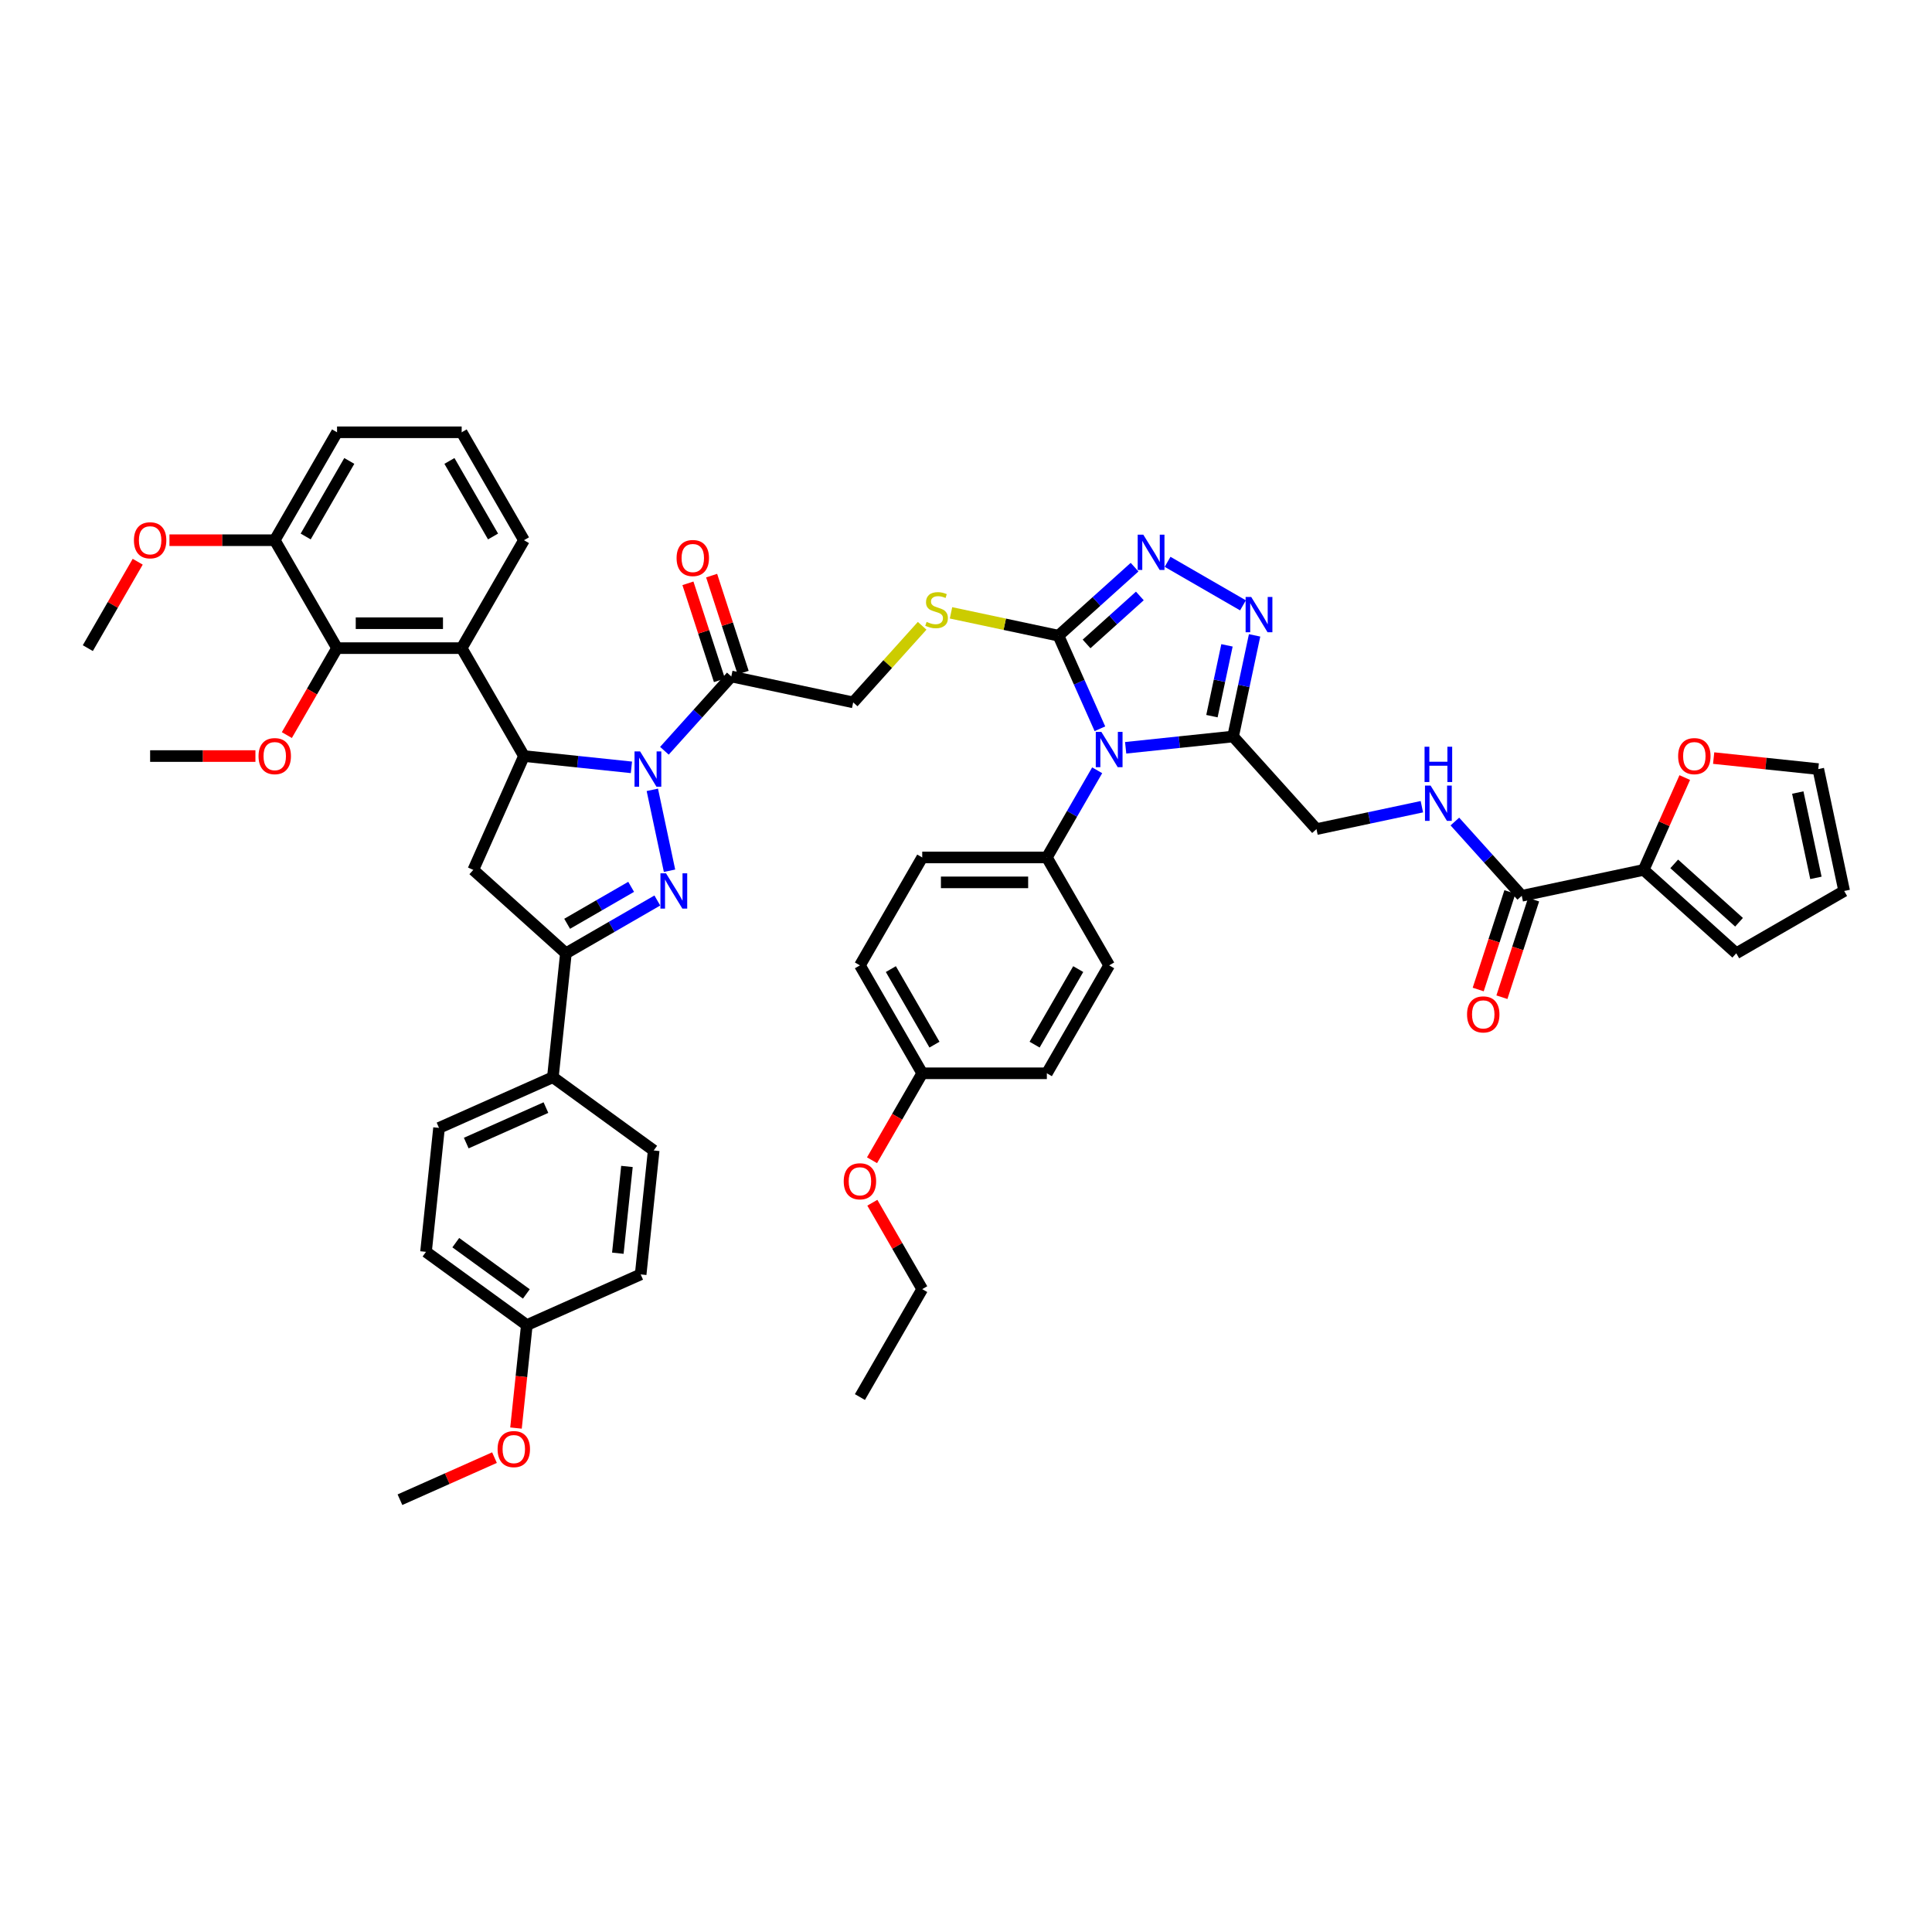 <?xml version='1.0' encoding='iso-8859-1'?>
<svg version='1.1' baseProfile='full'
              xmlns='http://www.w3.org/2000/svg'
                      xmlns:rdkit='http://www.rdkit.org/xml'
                      xmlns:xlink='http://www.w3.org/1999/xlink'
                  xml:space='preserve'
width='1000px' height='1000px' viewBox='0 0 1000 1000'>
<!-- END OF HEADER -->
<rect style='opacity:1.0;fill:#FFFFFF;stroke:none' width='1000' height='1000' x='0' y='0'> </rect>
<path class='bond-0' d='M 337.643,408.821 L 346.544,450.696' style='fill:none;fill-rule:evenodd;stroke:#0000FF;stroke-width:6px;stroke-linecap:butt;stroke-linejoin:miter;stroke-opacity:1' />
<path class='bond-2' d='M 326.819,397.178 L 299.015,394.256' style='fill:none;fill-rule:evenodd;stroke:#0000FF;stroke-width:6px;stroke-linecap:butt;stroke-linejoin:miter;stroke-opacity:1' />
<path class='bond-2' d='M 299.015,394.256 L 271.21,391.333' style='fill:none;fill-rule:evenodd;stroke:#000000;stroke-width:6px;stroke-linecap:butt;stroke-linejoin:miter;stroke-opacity:1' />
<path class='bond-10' d='M 343.899,388.591 L 361.209,369.366' style='fill:none;fill-rule:evenodd;stroke:#0000FF;stroke-width:6px;stroke-linecap:butt;stroke-linejoin:miter;stroke-opacity:1' />
<path class='bond-10' d='M 361.209,369.366 L 378.519,350.141' style='fill:none;fill-rule:evenodd;stroke:#000000;stroke-width:6px;stroke-linecap:butt;stroke-linejoin:miter;stroke-opacity:1' />
<path class='bond-7' d='M 340.229,466.098 L 316.569,479.758' style='fill:none;fill-rule:evenodd;stroke:#0000FF;stroke-width:6px;stroke-linecap:butt;stroke-linejoin:miter;stroke-opacity:1' />
<path class='bond-7' d='M 316.569,479.758 L 292.909,493.419' style='fill:none;fill-rule:evenodd;stroke:#000000;stroke-width:6px;stroke-linecap:butt;stroke-linejoin:miter;stroke-opacity:1' />
<path class='bond-7' d='M 326.681,459.024 L 310.119,468.586' style='fill:none;fill-rule:evenodd;stroke:#0000FF;stroke-width:6px;stroke-linecap:butt;stroke-linejoin:miter;stroke-opacity:1' />
<path class='bond-7' d='M 310.119,468.586 L 293.557,478.148' style='fill:none;fill-rule:evenodd;stroke:#000000;stroke-width:6px;stroke-linecap:butt;stroke-linejoin:miter;stroke-opacity:1' />
<path class='bond-1' d='M 569.314,377.208 L 558.589,353.118' style='fill:none;fill-rule:evenodd;stroke:#0000FF;stroke-width:6px;stroke-linecap:butt;stroke-linejoin:miter;stroke-opacity:1' />
<path class='bond-1' d='M 558.589,353.118 L 547.863,329.029' style='fill:none;fill-rule:evenodd;stroke:#000000;stroke-width:6px;stroke-linecap:butt;stroke-linejoin:miter;stroke-opacity:1' />
<path class='bond-4' d='M 582.638,387.056 L 610.443,384.134' style='fill:none;fill-rule:evenodd;stroke:#0000FF;stroke-width:6px;stroke-linecap:butt;stroke-linejoin:miter;stroke-opacity:1' />
<path class='bond-4' d='M 610.443,384.134 L 638.247,381.212' style='fill:none;fill-rule:evenodd;stroke:#000000;stroke-width:6px;stroke-linecap:butt;stroke-linejoin:miter;stroke-opacity:1' />
<path class='bond-15' d='M 567.894,398.7 L 554.871,421.257' style='fill:none;fill-rule:evenodd;stroke:#0000FF;stroke-width:6px;stroke-linecap:butt;stroke-linejoin:miter;stroke-opacity:1' />
<path class='bond-15' d='M 554.871,421.257 L 541.848,443.814' style='fill:none;fill-rule:evenodd;stroke:#000000;stroke-width:6px;stroke-linecap:butt;stroke-linejoin:miter;stroke-opacity:1' />
<path class='bond-8' d='M 271.21,391.333 L 238.96,335.473' style='fill:none;fill-rule:evenodd;stroke:#000000;stroke-width:6px;stroke-linecap:butt;stroke-linejoin:miter;stroke-opacity:1' />
<path class='bond-9' d='M 271.21,391.333 L 244.975,450.258' style='fill:none;fill-rule:evenodd;stroke:#000000;stroke-width:6px;stroke-linecap:butt;stroke-linejoin:miter;stroke-opacity:1' />
<path class='bond-3' d='M 547.863,329.029 L 520.052,323.117' style='fill:none;fill-rule:evenodd;stroke:#000000;stroke-width:6px;stroke-linecap:butt;stroke-linejoin:miter;stroke-opacity:1' />
<path class='bond-3' d='M 520.052,323.117 L 492.24,317.206' style='fill:none;fill-rule:evenodd;stroke:#CCCC00;stroke-width:6px;stroke-linecap:butt;stroke-linejoin:miter;stroke-opacity:1' />
<path class='bond-5' d='M 547.863,329.029 L 567.56,311.293' style='fill:none;fill-rule:evenodd;stroke:#000000;stroke-width:6px;stroke-linecap:butt;stroke-linejoin:miter;stroke-opacity:1' />
<path class='bond-5' d='M 567.56,311.293 L 587.257,293.558' style='fill:none;fill-rule:evenodd;stroke:#0000FF;stroke-width:6px;stroke-linecap:butt;stroke-linejoin:miter;stroke-opacity:1' />
<path class='bond-5' d='M 562.404,333.295 L 576.192,320.88' style='fill:none;fill-rule:evenodd;stroke:#000000;stroke-width:6px;stroke-linecap:butt;stroke-linejoin:miter;stroke-opacity:1' />
<path class='bond-5' d='M 576.192,320.88 L 589.98,308.465' style='fill:none;fill-rule:evenodd;stroke:#0000FF;stroke-width:6px;stroke-linecap:butt;stroke-linejoin:miter;stroke-opacity:1' />
<path class='bond-18' d='M 638.247,381.212 L 681.407,429.146' style='fill:none;fill-rule:evenodd;stroke:#000000;stroke-width:6px;stroke-linecap:butt;stroke-linejoin:miter;stroke-opacity:1' />
<path class='bond-52' d='M 638.247,381.212 L 643.81,355.038' style='fill:none;fill-rule:evenodd;stroke:#000000;stroke-width:6px;stroke-linecap:butt;stroke-linejoin:miter;stroke-opacity:1' />
<path class='bond-52' d='M 643.81,355.038 L 649.373,328.865' style='fill:none;fill-rule:evenodd;stroke:#0000FF;stroke-width:6px;stroke-linecap:butt;stroke-linejoin:miter;stroke-opacity:1' />
<path class='bond-52' d='M 627.297,370.678 L 631.192,352.356' style='fill:none;fill-rule:evenodd;stroke:#000000;stroke-width:6px;stroke-linecap:butt;stroke-linejoin:miter;stroke-opacity:1' />
<path class='bond-52' d='M 631.192,352.356 L 635.086,334.035' style='fill:none;fill-rule:evenodd;stroke:#0000FF;stroke-width:6px;stroke-linecap:butt;stroke-linejoin:miter;stroke-opacity:1' />
<path class='bond-6' d='M 604.337,290.799 L 643.364,313.331' style='fill:none;fill-rule:evenodd;stroke:#0000FF;stroke-width:6px;stroke-linecap:butt;stroke-linejoin:miter;stroke-opacity:1' />
<path class='bond-17' d='M 292.909,493.419 L 286.167,557.567' style='fill:none;fill-rule:evenodd;stroke:#000000;stroke-width:6px;stroke-linecap:butt;stroke-linejoin:miter;stroke-opacity:1' />
<path class='bond-49' d='M 292.909,493.419 L 244.975,450.258' style='fill:none;fill-rule:evenodd;stroke:#000000;stroke-width:6px;stroke-linecap:butt;stroke-linejoin:miter;stroke-opacity:1' />
<path class='bond-11' d='M 238.96,335.473 L 174.458,335.473' style='fill:none;fill-rule:evenodd;stroke:#000000;stroke-width:6px;stroke-linecap:butt;stroke-linejoin:miter;stroke-opacity:1' />
<path class='bond-11' d='M 229.284,322.573 L 184.133,322.573' style='fill:none;fill-rule:evenodd;stroke:#000000;stroke-width:6px;stroke-linecap:butt;stroke-linejoin:miter;stroke-opacity:1' />
<path class='bond-32' d='M 238.96,335.473 L 271.21,279.613' style='fill:none;fill-rule:evenodd;stroke:#000000;stroke-width:6px;stroke-linecap:butt;stroke-linejoin:miter;stroke-opacity:1' />
<path class='bond-20' d='M 378.519,350.141 L 441.611,363.552' style='fill:none;fill-rule:evenodd;stroke:#000000;stroke-width:6px;stroke-linecap:butt;stroke-linejoin:miter;stroke-opacity:1' />
<path class='bond-21' d='M 384.653,348.148 L 376.496,323.042' style='fill:none;fill-rule:evenodd;stroke:#000000;stroke-width:6px;stroke-linecap:butt;stroke-linejoin:miter;stroke-opacity:1' />
<path class='bond-21' d='M 376.496,323.042 L 368.339,297.936' style='fill:none;fill-rule:evenodd;stroke:#FF0000;stroke-width:6px;stroke-linecap:butt;stroke-linejoin:miter;stroke-opacity:1' />
<path class='bond-21' d='M 372.384,352.135 L 364.227,327.029' style='fill:none;fill-rule:evenodd;stroke:#000000;stroke-width:6px;stroke-linecap:butt;stroke-linejoin:miter;stroke-opacity:1' />
<path class='bond-21' d='M 364.227,327.029 L 356.07,301.923' style='fill:none;fill-rule:evenodd;stroke:#FF0000;stroke-width:6px;stroke-linecap:butt;stroke-linejoin:miter;stroke-opacity:1' />
<path class='bond-23' d='M 174.458,335.473 L 142.207,279.613' style='fill:none;fill-rule:evenodd;stroke:#000000;stroke-width:6px;stroke-linecap:butt;stroke-linejoin:miter;stroke-opacity:1' />
<path class='bond-31' d='M 174.458,335.473 L 161.464,357.979' style='fill:none;fill-rule:evenodd;stroke:#000000;stroke-width:6px;stroke-linecap:butt;stroke-linejoin:miter;stroke-opacity:1' />
<path class='bond-31' d='M 161.464,357.979 L 148.471,380.484' style='fill:none;fill-rule:evenodd;stroke:#FF0000;stroke-width:6px;stroke-linecap:butt;stroke-linejoin:miter;stroke-opacity:1' />
<path class='bond-12' d='M 787.659,463.669 L 770.349,444.444' style='fill:none;fill-rule:evenodd;stroke:#000000;stroke-width:6px;stroke-linecap:butt;stroke-linejoin:miter;stroke-opacity:1' />
<path class='bond-12' d='M 770.349,444.444 L 753.039,425.22' style='fill:none;fill-rule:evenodd;stroke:#0000FF;stroke-width:6px;stroke-linecap:butt;stroke-linejoin:miter;stroke-opacity:1' />
<path class='bond-13' d='M 787.659,463.669 L 850.751,450.258' style='fill:none;fill-rule:evenodd;stroke:#000000;stroke-width:6px;stroke-linecap:butt;stroke-linejoin:miter;stroke-opacity:1' />
<path class='bond-24' d='M 781.525,461.676 L 773.321,486.924' style='fill:none;fill-rule:evenodd;stroke:#000000;stroke-width:6px;stroke-linecap:butt;stroke-linejoin:miter;stroke-opacity:1' />
<path class='bond-24' d='M 773.321,486.924 L 765.118,512.171' style='fill:none;fill-rule:evenodd;stroke:#FF0000;stroke-width:6px;stroke-linecap:butt;stroke-linejoin:miter;stroke-opacity:1' />
<path class='bond-24' d='M 793.794,465.662 L 785.59,490.91' style='fill:none;fill-rule:evenodd;stroke:#000000;stroke-width:6px;stroke-linecap:butt;stroke-linejoin:miter;stroke-opacity:1' />
<path class='bond-24' d='M 785.59,490.91 L 777.387,516.158' style='fill:none;fill-rule:evenodd;stroke:#FF0000;stroke-width:6px;stroke-linecap:butt;stroke-linejoin:miter;stroke-opacity:1' />
<path class='bond-19' d='M 850.751,450.258 L 861.39,426.362' style='fill:none;fill-rule:evenodd;stroke:#000000;stroke-width:6px;stroke-linecap:butt;stroke-linejoin:miter;stroke-opacity:1' />
<path class='bond-19' d='M 861.39,426.362 L 872.03,402.466' style='fill:none;fill-rule:evenodd;stroke:#FF0000;stroke-width:6px;stroke-linecap:butt;stroke-linejoin:miter;stroke-opacity:1' />
<path class='bond-22' d='M 850.751,450.258 L 898.685,493.419' style='fill:none;fill-rule:evenodd;stroke:#000000;stroke-width:6px;stroke-linecap:butt;stroke-linejoin:miter;stroke-opacity:1' />
<path class='bond-22' d='M 866.573,447.146 L 900.127,477.358' style='fill:none;fill-rule:evenodd;stroke:#000000;stroke-width:6px;stroke-linecap:butt;stroke-linejoin:miter;stroke-opacity:1' />
<path class='bond-14' d='M 477.302,323.913 L 459.456,343.733' style='fill:none;fill-rule:evenodd;stroke:#CCCC00;stroke-width:6px;stroke-linecap:butt;stroke-linejoin:miter;stroke-opacity:1' />
<path class='bond-14' d='M 459.456,343.733 L 441.611,363.552' style='fill:none;fill-rule:evenodd;stroke:#000000;stroke-width:6px;stroke-linecap:butt;stroke-linejoin:miter;stroke-opacity:1' />
<path class='bond-27' d='M 541.848,443.814 L 477.346,443.814' style='fill:none;fill-rule:evenodd;stroke:#000000;stroke-width:6px;stroke-linecap:butt;stroke-linejoin:miter;stroke-opacity:1' />
<path class='bond-27' d='M 532.172,456.714 L 487.021,456.714' style='fill:none;fill-rule:evenodd;stroke:#000000;stroke-width:6px;stroke-linecap:butt;stroke-linejoin:miter;stroke-opacity:1' />
<path class='bond-28' d='M 541.848,443.814 L 574.098,499.674' style='fill:none;fill-rule:evenodd;stroke:#000000;stroke-width:6px;stroke-linecap:butt;stroke-linejoin:miter;stroke-opacity:1' />
<path class='bond-16' d='M 735.959,417.55 L 708.683,423.348' style='fill:none;fill-rule:evenodd;stroke:#0000FF;stroke-width:6px;stroke-linecap:butt;stroke-linejoin:miter;stroke-opacity:1' />
<path class='bond-16' d='M 708.683,423.348 L 681.407,429.146' style='fill:none;fill-rule:evenodd;stroke:#000000;stroke-width:6px;stroke-linecap:butt;stroke-linejoin:miter;stroke-opacity:1' />
<path class='bond-29' d='M 286.167,557.567 L 227.242,583.802' style='fill:none;fill-rule:evenodd;stroke:#000000;stroke-width:6px;stroke-linecap:butt;stroke-linejoin:miter;stroke-opacity:1' />
<path class='bond-29' d='M 282.575,573.287 L 241.328,591.652' style='fill:none;fill-rule:evenodd;stroke:#000000;stroke-width:6px;stroke-linecap:butt;stroke-linejoin:miter;stroke-opacity:1' />
<path class='bond-30' d='M 286.167,557.567 L 338.35,595.48' style='fill:none;fill-rule:evenodd;stroke:#000000;stroke-width:6px;stroke-linecap:butt;stroke-linejoin:miter;stroke-opacity:1' />
<path class='bond-25' d='M 886.984,392.384 L 914.06,395.23' style='fill:none;fill-rule:evenodd;stroke:#FF0000;stroke-width:6px;stroke-linecap:butt;stroke-linejoin:miter;stroke-opacity:1' />
<path class='bond-25' d='M 914.06,395.23 L 941.135,398.075' style='fill:none;fill-rule:evenodd;stroke:#000000;stroke-width:6px;stroke-linecap:butt;stroke-linejoin:miter;stroke-opacity:1' />
<path class='bond-26' d='M 898.685,493.419 L 954.545,461.168' style='fill:none;fill-rule:evenodd;stroke:#000000;stroke-width:6px;stroke-linecap:butt;stroke-linejoin:miter;stroke-opacity:1' />
<path class='bond-39' d='M 142.207,279.613 L 114.955,279.613' style='fill:none;fill-rule:evenodd;stroke:#000000;stroke-width:6px;stroke-linecap:butt;stroke-linejoin:miter;stroke-opacity:1' />
<path class='bond-39' d='M 114.955,279.613 L 87.703,279.613' style='fill:none;fill-rule:evenodd;stroke:#FF0000;stroke-width:6px;stroke-linecap:butt;stroke-linejoin:miter;stroke-opacity:1' />
<path class='bond-50' d='M 142.207,279.613 L 174.458,223.753' style='fill:none;fill-rule:evenodd;stroke:#000000;stroke-width:6px;stroke-linecap:butt;stroke-linejoin:miter;stroke-opacity:1' />
<path class='bond-50' d='M 158.217,277.684 L 180.792,238.582' style='fill:none;fill-rule:evenodd;stroke:#000000;stroke-width:6px;stroke-linecap:butt;stroke-linejoin:miter;stroke-opacity:1' />
<path class='bond-54' d='M 941.135,398.075 L 954.545,461.168' style='fill:none;fill-rule:evenodd;stroke:#000000;stroke-width:6px;stroke-linecap:butt;stroke-linejoin:miter;stroke-opacity:1' />
<path class='bond-54' d='M 930.528,410.221 L 939.915,454.386' style='fill:none;fill-rule:evenodd;stroke:#000000;stroke-width:6px;stroke-linecap:butt;stroke-linejoin:miter;stroke-opacity:1' />
<path class='bond-35' d='M 477.346,443.814 L 445.095,499.674' style='fill:none;fill-rule:evenodd;stroke:#000000;stroke-width:6px;stroke-linecap:butt;stroke-linejoin:miter;stroke-opacity:1' />
<path class='bond-37' d='M 574.098,499.674 L 541.848,555.534' style='fill:none;fill-rule:evenodd;stroke:#000000;stroke-width:6px;stroke-linecap:butt;stroke-linejoin:miter;stroke-opacity:1' />
<path class='bond-37' d='M 558.089,501.603 L 535.513,540.705' style='fill:none;fill-rule:evenodd;stroke:#000000;stroke-width:6px;stroke-linecap:butt;stroke-linejoin:miter;stroke-opacity:1' />
<path class='bond-38' d='M 227.242,583.802 L 220.5,647.95' style='fill:none;fill-rule:evenodd;stroke:#000000;stroke-width:6px;stroke-linecap:butt;stroke-linejoin:miter;stroke-opacity:1' />
<path class='bond-36' d='M 338.35,595.48 L 331.608,659.628' style='fill:none;fill-rule:evenodd;stroke:#000000;stroke-width:6px;stroke-linecap:butt;stroke-linejoin:miter;stroke-opacity:1' />
<path class='bond-36' d='M 324.509,603.754 L 319.789,648.658' style='fill:none;fill-rule:evenodd;stroke:#000000;stroke-width:6px;stroke-linecap:butt;stroke-linejoin:miter;stroke-opacity:1' />
<path class='bond-45' d='M 132.209,391.333 L 104.957,391.333' style='fill:none;fill-rule:evenodd;stroke:#FF0000;stroke-width:6px;stroke-linecap:butt;stroke-linejoin:miter;stroke-opacity:1' />
<path class='bond-45' d='M 104.957,391.333 L 77.705,391.333' style='fill:none;fill-rule:evenodd;stroke:#000000;stroke-width:6px;stroke-linecap:butt;stroke-linejoin:miter;stroke-opacity:1' />
<path class='bond-42' d='M 271.21,279.613 L 238.96,223.753' style='fill:none;fill-rule:evenodd;stroke:#000000;stroke-width:6px;stroke-linecap:butt;stroke-linejoin:miter;stroke-opacity:1' />
<path class='bond-42' d='M 255.201,277.684 L 232.625,238.582' style='fill:none;fill-rule:evenodd;stroke:#000000;stroke-width:6px;stroke-linecap:butt;stroke-linejoin:miter;stroke-opacity:1' />
<path class='bond-33' d='M 272.683,685.864 L 331.608,659.628' style='fill:none;fill-rule:evenodd;stroke:#000000;stroke-width:6px;stroke-linecap:butt;stroke-linejoin:miter;stroke-opacity:1' />
<path class='bond-40' d='M 272.683,685.864 L 269.882,712.513' style='fill:none;fill-rule:evenodd;stroke:#000000;stroke-width:6px;stroke-linecap:butt;stroke-linejoin:miter;stroke-opacity:1' />
<path class='bond-40' d='M 269.882,712.513 L 267.081,739.163' style='fill:none;fill-rule:evenodd;stroke:#FF0000;stroke-width:6px;stroke-linecap:butt;stroke-linejoin:miter;stroke-opacity:1' />
<path class='bond-51' d='M 272.683,685.864 L 220.5,647.95' style='fill:none;fill-rule:evenodd;stroke:#000000;stroke-width:6px;stroke-linecap:butt;stroke-linejoin:miter;stroke-opacity:1' />
<path class='bond-51' d='M 272.438,669.74 L 235.91,643.201' style='fill:none;fill-rule:evenodd;stroke:#000000;stroke-width:6px;stroke-linecap:butt;stroke-linejoin:miter;stroke-opacity:1' />
<path class='bond-34' d='M 477.346,555.534 L 541.848,555.534' style='fill:none;fill-rule:evenodd;stroke:#000000;stroke-width:6px;stroke-linecap:butt;stroke-linejoin:miter;stroke-opacity:1' />
<path class='bond-41' d='M 477.346,555.534 L 464.352,578.04' style='fill:none;fill-rule:evenodd;stroke:#000000;stroke-width:6px;stroke-linecap:butt;stroke-linejoin:miter;stroke-opacity:1' />
<path class='bond-41' d='M 464.352,578.04 L 451.359,600.545' style='fill:none;fill-rule:evenodd;stroke:#FF0000;stroke-width:6px;stroke-linecap:butt;stroke-linejoin:miter;stroke-opacity:1' />
<path class='bond-53' d='M 477.346,555.534 L 445.095,499.674' style='fill:none;fill-rule:evenodd;stroke:#000000;stroke-width:6px;stroke-linecap:butt;stroke-linejoin:miter;stroke-opacity:1' />
<path class='bond-53' d='M 483.68,540.705 L 461.105,501.603' style='fill:none;fill-rule:evenodd;stroke:#000000;stroke-width:6px;stroke-linecap:butt;stroke-linejoin:miter;stroke-opacity:1' />
<path class='bond-46' d='M 71.278,290.746 L 58.366,313.11' style='fill:none;fill-rule:evenodd;stroke:#FF0000;stroke-width:6px;stroke-linecap:butt;stroke-linejoin:miter;stroke-opacity:1' />
<path class='bond-46' d='M 58.366,313.11 L 45.455,335.473' style='fill:none;fill-rule:evenodd;stroke:#000000;stroke-width:6px;stroke-linecap:butt;stroke-linejoin:miter;stroke-opacity:1' />
<path class='bond-47' d='M 255.943,754.463 L 231.479,765.355' style='fill:none;fill-rule:evenodd;stroke:#FF0000;stroke-width:6px;stroke-linecap:butt;stroke-linejoin:miter;stroke-opacity:1' />
<path class='bond-47' d='M 231.479,765.355 L 207.015,776.247' style='fill:none;fill-rule:evenodd;stroke:#000000;stroke-width:6px;stroke-linecap:butt;stroke-linejoin:miter;stroke-opacity:1' />
<path class='bond-44' d='M 451.523,622.527 L 464.434,644.891' style='fill:none;fill-rule:evenodd;stroke:#FF0000;stroke-width:6px;stroke-linecap:butt;stroke-linejoin:miter;stroke-opacity:1' />
<path class='bond-44' d='M 464.434,644.891 L 477.346,667.254' style='fill:none;fill-rule:evenodd;stroke:#000000;stroke-width:6px;stroke-linecap:butt;stroke-linejoin:miter;stroke-opacity:1' />
<path class='bond-43' d='M 238.96,223.753 L 174.458,223.753' style='fill:none;fill-rule:evenodd;stroke:#000000;stroke-width:6px;stroke-linecap:butt;stroke-linejoin:miter;stroke-opacity:1' />
<path class='bond-48' d='M 477.346,667.254 L 445.095,723.114' style='fill:none;fill-rule:evenodd;stroke:#000000;stroke-width:6px;stroke-linecap:butt;stroke-linejoin:miter;stroke-opacity:1' />
<path  class='atom-0' d='M 331.321 388.942
L 337.307 398.617
Q 337.9 399.572, 338.855 401.301
Q 339.809 403.029, 339.861 403.132
L 339.861 388.942
L 342.286 388.942
L 342.286 407.209
L 339.784 407.209
L 333.359 396.631
Q 332.611 395.392, 331.811 393.973
Q 331.037 392.554, 330.805 392.116
L 330.805 407.209
L 328.431 407.209
L 328.431 388.942
L 331.321 388.942
' fill='#0000FF'/>
<path  class='atom-1' d='M 344.732 452.034
L 350.717 461.709
Q 351.311 462.664, 352.265 464.393
Q 353.22 466.121, 353.272 466.225
L 353.272 452.034
L 355.697 452.034
L 355.697 470.301
L 353.194 470.301
L 346.77 459.723
Q 346.022 458.484, 345.222 457.065
Q 344.448 455.646, 344.216 455.208
L 344.216 470.301
L 341.842 470.301
L 341.842 452.034
L 344.732 452.034
' fill='#0000FF'/>
<path  class='atom-2' d='M 570.061 378.82
L 576.046 388.496
Q 576.64 389.45, 577.594 391.179
Q 578.549 392.908, 578.601 393.011
L 578.601 378.82
L 581.026 378.82
L 581.026 397.087
L 578.523 397.087
L 572.099 386.509
Q 571.351 385.271, 570.551 383.852
Q 569.777 382.432, 569.545 381.994
L 569.545 397.087
L 567.171 397.087
L 567.171 378.82
L 570.061 378.82
' fill='#0000FF'/>
<path  class='atom-6' d='M 591.76 276.735
L 597.745 286.41
Q 598.339 287.365, 599.293 289.094
Q 600.248 290.822, 600.3 290.925
L 600.3 276.735
L 602.725 276.735
L 602.725 295.002
L 600.222 295.002
L 593.798 284.424
Q 593.05 283.185, 592.25 281.766
Q 591.476 280.347, 591.244 279.909
L 591.244 295.002
L 588.87 295.002
L 588.87 276.735
L 591.76 276.735
' fill='#0000FF'/>
<path  class='atom-7' d='M 647.62 308.986
L 653.605 318.661
Q 654.199 319.616, 655.153 321.344
Q 656.108 323.073, 656.16 323.176
L 656.16 308.986
L 658.585 308.986
L 658.585 327.253
L 656.082 327.253
L 649.658 316.675
Q 648.91 315.436, 648.11 314.017
Q 647.336 312.598, 647.104 312.159
L 647.104 327.253
L 644.73 327.253
L 644.73 308.986
L 647.62 308.986
' fill='#0000FF'/>
<path  class='atom-15' d='M 479.611 321.888
Q 479.817 321.965, 480.669 322.326
Q 481.52 322.687, 482.449 322.92
Q 483.404 323.126, 484.332 323.126
Q 486.061 323.126, 487.067 322.3
Q 488.074 321.449, 488.074 319.978
Q 488.074 318.972, 487.558 318.353
Q 487.067 317.734, 486.293 317.398
Q 485.519 317.063, 484.229 316.676
Q 482.604 316.186, 481.623 315.721
Q 480.669 315.257, 479.972 314.276
Q 479.301 313.296, 479.301 311.645
Q 479.301 309.348, 480.849 307.929
Q 482.423 306.51, 485.519 306.51
Q 487.635 306.51, 490.034 307.517
L 489.441 309.503
Q 487.248 308.6, 485.597 308.6
Q 483.816 308.6, 482.836 309.348
Q 481.856 310.071, 481.881 311.335
Q 481.881 312.315, 482.372 312.909
Q 482.888 313.502, 483.61 313.838
Q 484.358 314.173, 485.597 314.56
Q 487.248 315.076, 488.228 315.592
Q 489.209 316.108, 489.905 317.166
Q 490.628 318.198, 490.628 319.978
Q 490.628 322.507, 488.925 323.874
Q 487.248 325.216, 484.436 325.216
Q 482.81 325.216, 481.572 324.855
Q 480.359 324.519, 478.914 323.926
L 479.611 321.888
' fill='#CCCC00'/>
<path  class='atom-17' d='M 740.461 406.602
L 746.447 416.277
Q 747.04 417.231, 747.995 418.96
Q 748.95 420.689, 749.001 420.792
L 749.001 406.602
L 751.427 406.602
L 751.427 424.868
L 748.924 424.868
L 742.499 414.29
Q 741.751 413.052, 740.951 411.633
Q 740.177 410.214, 739.945 409.775
L 739.945 424.868
L 737.572 424.868
L 737.572 406.602
L 740.461 406.602
' fill='#0000FF'/>
<path  class='atom-17' d='M 737.352 386.508
L 739.829 386.508
L 739.829 394.274
L 749.169 394.274
L 749.169 386.508
L 751.646 386.508
L 751.646 404.775
L 749.169 404.775
L 749.169 396.338
L 739.829 396.338
L 739.829 404.775
L 737.352 404.775
L 737.352 386.508
' fill='#0000FF'/>
<path  class='atom-20' d='M 868.601 391.385
Q 868.601 386.999, 870.768 384.548
Q 872.936 382.097, 876.986 382.097
Q 881.037 382.097, 883.204 384.548
Q 885.372 386.999, 885.372 391.385
Q 885.372 395.823, 883.179 398.351
Q 880.986 400.854, 876.986 400.854
Q 872.962 400.854, 870.768 398.351
Q 868.601 395.848, 868.601 391.385
M 876.986 398.79
Q 879.773 398.79, 881.269 396.932
Q 882.792 395.049, 882.792 391.385
Q 882.792 387.799, 881.269 385.992
Q 879.773 384.161, 876.986 384.161
Q 874.2 384.161, 872.678 385.967
Q 871.181 387.773, 871.181 391.385
Q 871.181 395.074, 872.678 396.932
Q 874.2 398.79, 876.986 398.79
' fill='#FF0000'/>
<path  class='atom-22' d='M 350.202 288.848
Q 350.202 284.462, 352.369 282.011
Q 354.536 279.56, 358.587 279.56
Q 362.637 279.56, 364.805 282.011
Q 366.972 284.462, 366.972 288.848
Q 366.972 293.286, 364.779 295.814
Q 362.586 298.317, 358.587 298.317
Q 354.562 298.317, 352.369 295.814
Q 350.202 293.312, 350.202 288.848
M 358.587 296.253
Q 361.373 296.253, 362.87 294.395
Q 364.392 292.512, 364.392 288.848
Q 364.392 285.262, 362.87 283.456
Q 361.373 281.624, 358.587 281.624
Q 355.8 281.624, 354.278 283.43
Q 352.782 285.236, 352.782 288.848
Q 352.782 292.538, 354.278 294.395
Q 355.8 296.253, 358.587 296.253
' fill='#FF0000'/>
<path  class='atom-25' d='M 759.342 525.065
Q 759.342 520.679, 761.509 518.228
Q 763.676 515.777, 767.727 515.777
Q 771.778 515.777, 773.945 518.228
Q 776.112 520.679, 776.112 525.065
Q 776.112 529.503, 773.919 532.032
Q 771.726 534.534, 767.727 534.534
Q 763.702 534.534, 761.509 532.032
Q 759.342 529.529, 759.342 525.065
M 767.727 532.47
Q 770.513 532.47, 772.01 530.613
Q 773.532 528.729, 773.532 525.065
Q 773.532 521.479, 772.01 519.673
Q 770.513 517.841, 767.727 517.841
Q 764.94 517.841, 763.418 519.647
Q 761.922 521.453, 761.922 525.065
Q 761.922 528.755, 763.418 530.613
Q 764.94 532.47, 767.727 532.47
' fill='#FF0000'/>
<path  class='atom-32' d='M 133.822 391.385
Q 133.822 386.999, 135.989 384.548
Q 138.156 382.097, 142.207 382.097
Q 146.258 382.097, 148.425 384.548
Q 150.592 386.999, 150.592 391.385
Q 150.592 395.823, 148.399 398.351
Q 146.206 400.854, 142.207 400.854
Q 138.182 400.854, 135.989 398.351
Q 133.822 395.848, 133.822 391.385
M 142.207 398.79
Q 144.994 398.79, 146.49 396.932
Q 148.012 395.049, 148.012 391.385
Q 148.012 387.799, 146.49 385.992
Q 144.994 384.161, 142.207 384.161
Q 139.421 384.161, 137.898 385.967
Q 136.402 387.773, 136.402 391.385
Q 136.402 395.074, 137.898 396.932
Q 139.421 398.79, 142.207 398.79
' fill='#FF0000'/>
<path  class='atom-40' d='M 69.32 279.665
Q 69.32 275.279, 71.487 272.827
Q 73.655 270.376, 77.705 270.376
Q 81.756 270.376, 83.923 272.827
Q 86.091 275.279, 86.091 279.665
Q 86.091 284.102, 83.898 286.631
Q 81.704 289.133, 77.705 289.133
Q 73.68 289.133, 71.487 286.631
Q 69.32 284.128, 69.32 279.665
M 77.705 287.069
Q 80.492 287.069, 81.988 285.212
Q 83.51 283.328, 83.51 279.665
Q 83.51 276.078, 81.988 274.272
Q 80.492 272.44, 77.705 272.44
Q 74.919 272.44, 73.397 274.246
Q 71.9 276.053, 71.9 279.665
Q 71.9 283.354, 73.397 285.212
Q 74.919 287.069, 77.705 287.069
' fill='#FF0000'/>
<path  class='atom-41' d='M 257.555 750.063
Q 257.555 745.677, 259.722 743.226
Q 261.89 740.775, 265.94 740.775
Q 269.991 740.775, 272.158 743.226
Q 274.326 745.677, 274.326 750.063
Q 274.326 754.501, 272.132 757.03
Q 269.939 759.532, 265.94 759.532
Q 261.915 759.532, 259.722 757.03
Q 257.555 754.527, 257.555 750.063
M 265.94 757.468
Q 268.727 757.468, 270.223 755.611
Q 271.745 753.727, 271.745 750.063
Q 271.745 746.477, 270.223 744.671
Q 268.727 742.839, 265.94 742.839
Q 263.154 742.839, 261.632 744.645
Q 260.135 746.451, 260.135 750.063
Q 260.135 753.753, 261.632 755.611
Q 263.154 757.468, 265.94 757.468
' fill='#FF0000'/>
<path  class='atom-42' d='M 436.71 611.446
Q 436.71 607.06, 438.877 604.609
Q 441.044 602.158, 445.095 602.158
Q 449.146 602.158, 451.313 604.609
Q 453.48 607.06, 453.48 611.446
Q 453.48 615.884, 451.287 618.412
Q 449.094 620.915, 445.095 620.915
Q 441.07 620.915, 438.877 618.412
Q 436.71 615.909, 436.71 611.446
M 445.095 618.851
Q 447.882 618.851, 449.378 616.993
Q 450.9 615.11, 450.9 611.446
Q 450.9 607.86, 449.378 606.053
Q 447.882 604.222, 445.095 604.222
Q 442.309 604.222, 440.786 606.028
Q 439.29 607.834, 439.29 611.446
Q 439.29 615.135, 440.786 616.993
Q 442.309 618.851, 445.095 618.851
' fill='#FF0000'/>
</svg>
